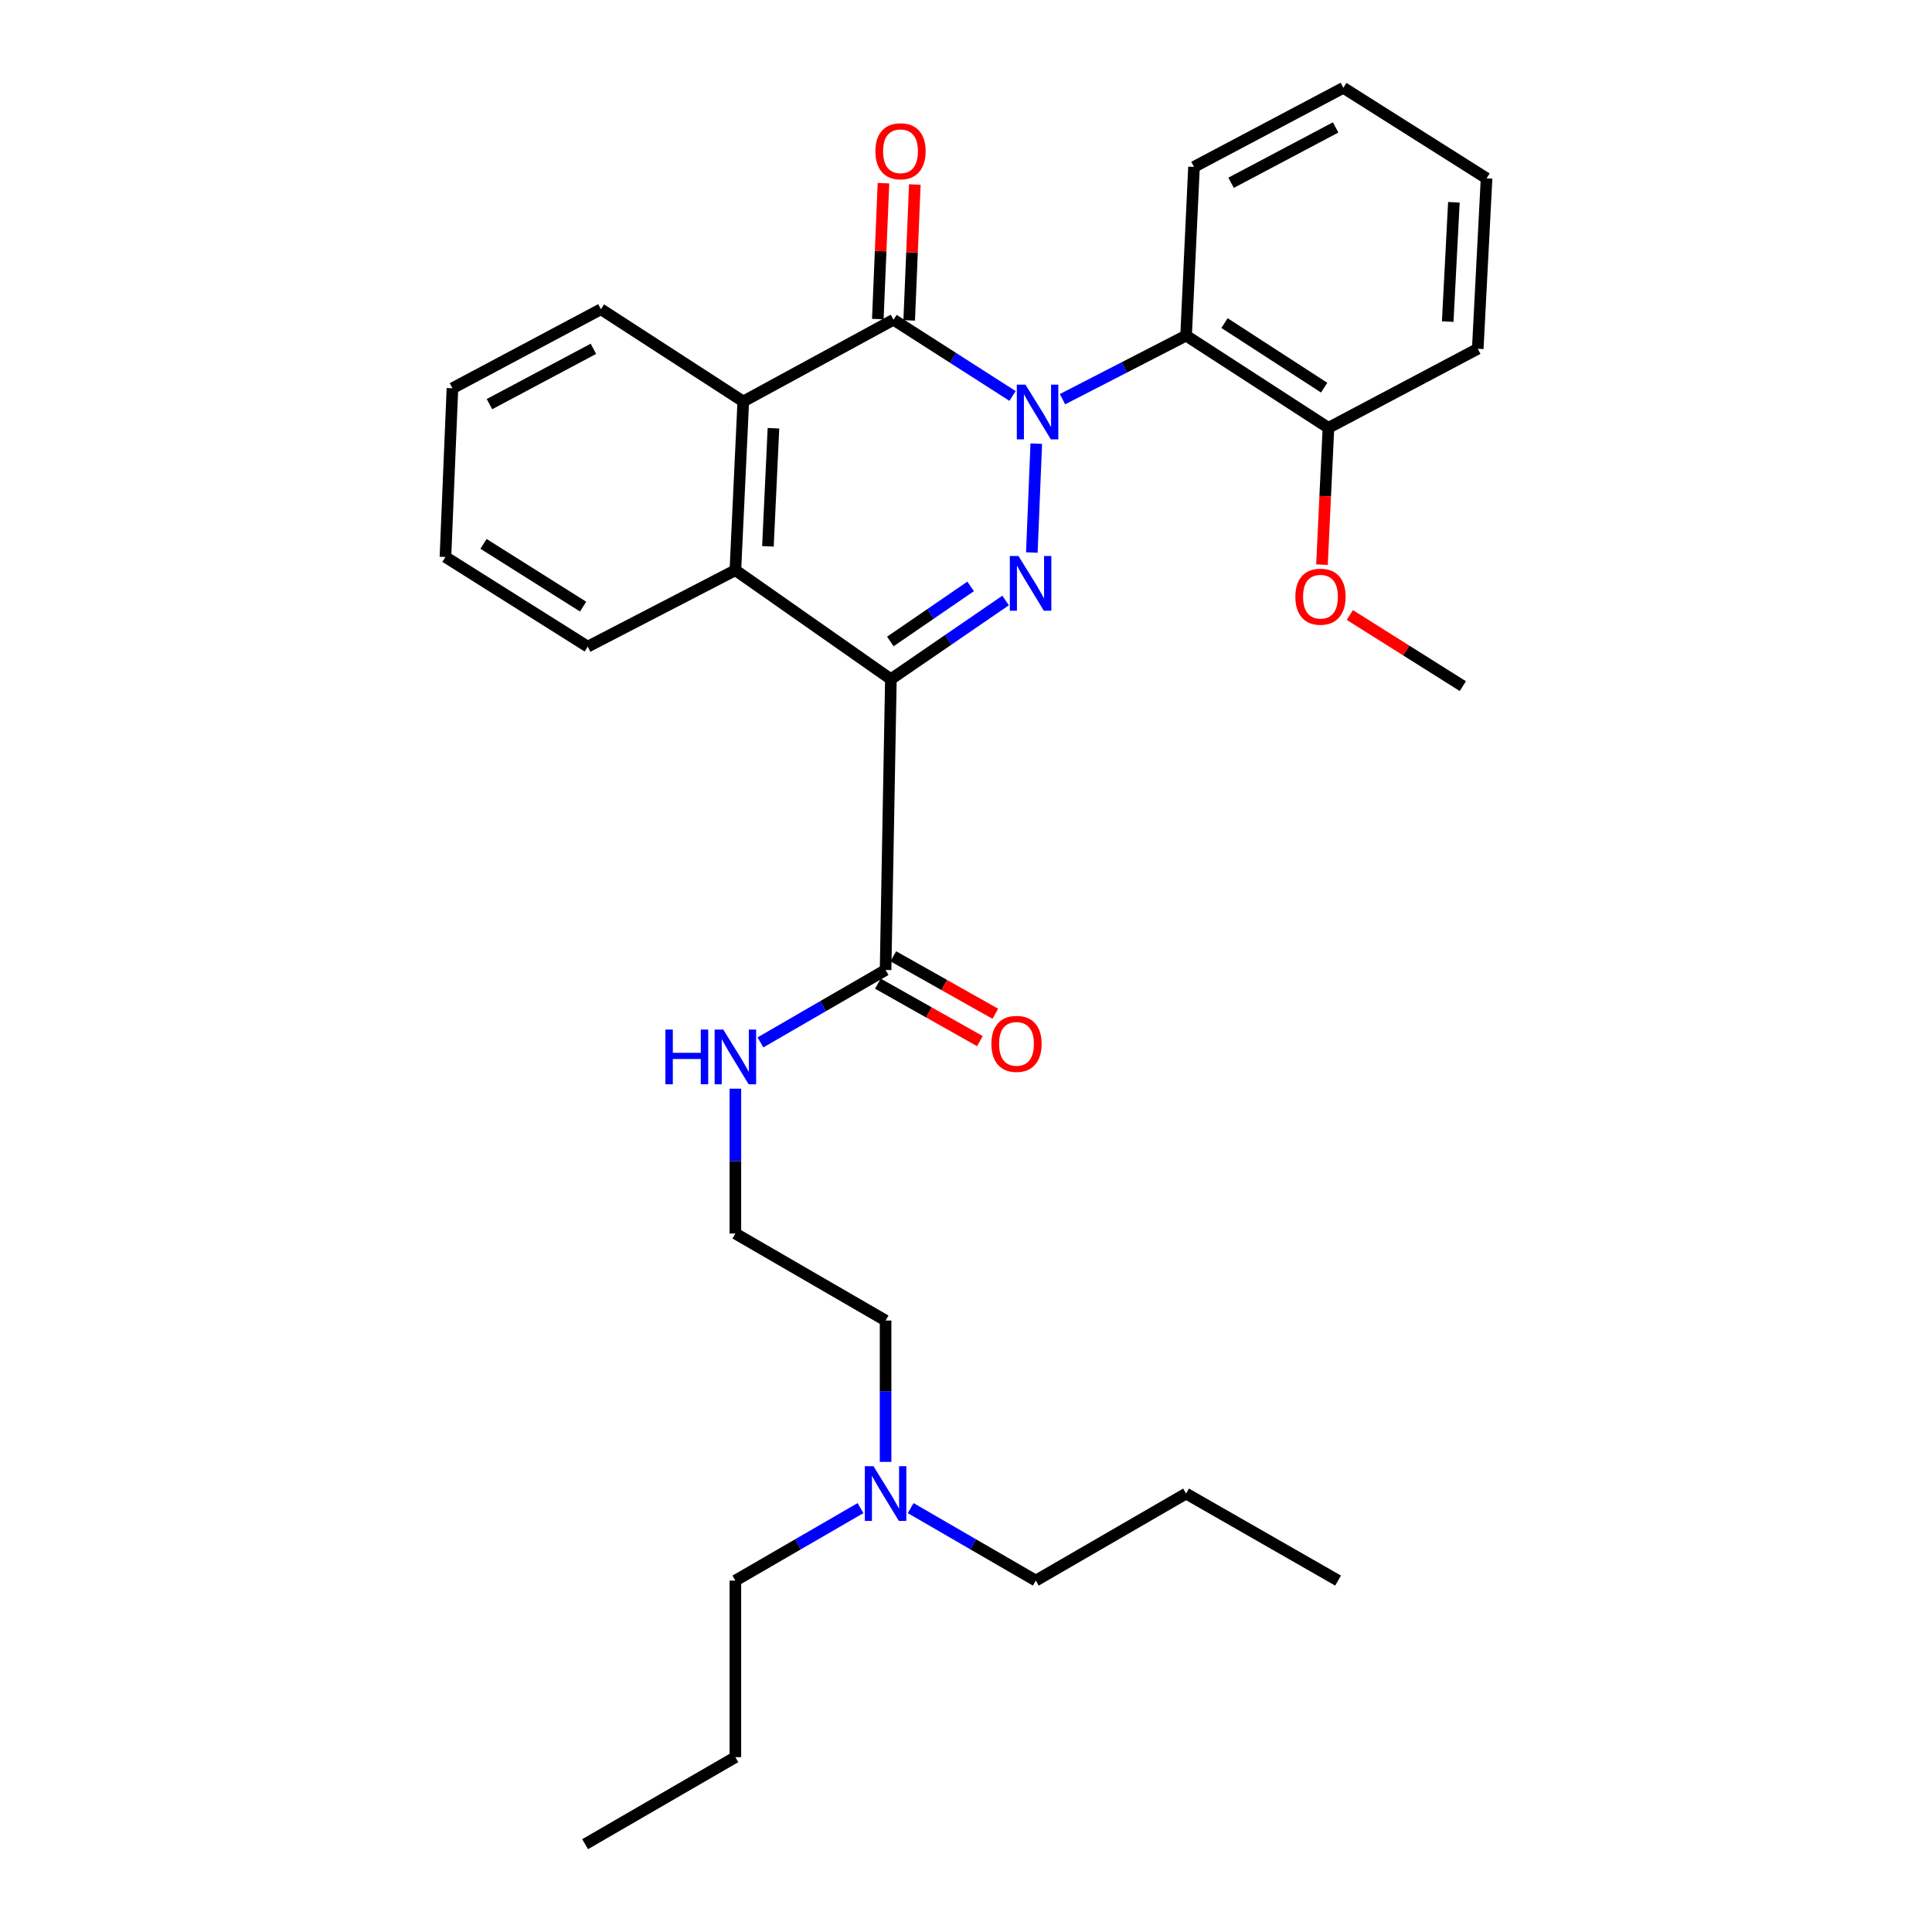 <?xml version='1.0' encoding='iso-8859-1'?>
<svg version='1.1' baseProfile='full'
              xmlns='http://www.w3.org/2000/svg'
                      xmlns:rdkit='http://www.rdkit.org/xml'
                      xmlns:xlink='http://www.w3.org/1999/xlink'
                  xml:space='preserve'
width='1000px' height='1000px' viewBox='0 0 1000 1000'>
<!-- END OF HEADER -->
<rect style='opacity:1.0;fill:#FFFFFF;stroke:none' width='1000' height='1000' x='0' y='0'> </rect>
<path class='bond-0' d='M 536.377,229.628 L 534.077,285.98' style='fill:none;fill-rule:evenodd;stroke:#0000FF;stroke-width:6px;stroke-linecap:butt;stroke-linejoin:miter;stroke-opacity:1' />
<path class='bond-2' d='M 524.092,204.953 L 493.284,185.224' style='fill:none;fill-rule:evenodd;stroke:#0000FF;stroke-width:6px;stroke-linecap:butt;stroke-linejoin:miter;stroke-opacity:1' />
<path class='bond-2' d='M 493.284,185.224 L 462.476,165.495' style='fill:none;fill-rule:evenodd;stroke:#000000;stroke-width:6px;stroke-linecap:butt;stroke-linejoin:miter;stroke-opacity:1' />
<path class='bond-5' d='M 549.947,206.614 L 581.933,190.162' style='fill:none;fill-rule:evenodd;stroke:#0000FF;stroke-width:6px;stroke-linecap:butt;stroke-linejoin:miter;stroke-opacity:1' />
<path class='bond-5' d='M 581.933,190.162 L 613.919,173.711' style='fill:none;fill-rule:evenodd;stroke:#000000;stroke-width:6px;stroke-linecap:butt;stroke-linejoin:miter;stroke-opacity:1' />
<path class='bond-1' d='M 520.493,310.818 L 490.807,331.178' style='fill:none;fill-rule:evenodd;stroke:#0000FF;stroke-width:6px;stroke-linecap:butt;stroke-linejoin:miter;stroke-opacity:1' />
<path class='bond-1' d='M 490.807,331.178 L 461.121,351.537' style='fill:none;fill-rule:evenodd;stroke:#000000;stroke-width:6px;stroke-linecap:butt;stroke-linejoin:miter;stroke-opacity:1' />
<path class='bond-1' d='M 502.396,303.523 L 481.615,317.775' style='fill:none;fill-rule:evenodd;stroke:#0000FF;stroke-width:6px;stroke-linecap:butt;stroke-linejoin:miter;stroke-opacity:1' />
<path class='bond-1' d='M 481.615,317.775 L 460.835,332.026' style='fill:none;fill-rule:evenodd;stroke:#000000;stroke-width:6px;stroke-linecap:butt;stroke-linejoin:miter;stroke-opacity:1' />
<path class='bond-6' d='M 461.121,351.537 L 458.376,502.059' style='fill:none;fill-rule:evenodd;stroke:#000000;stroke-width:6px;stroke-linecap:butt;stroke-linejoin:miter;stroke-opacity:1' />
<path class='bond-30' d='M 461.121,351.537 L 380.628,295.133' style='fill:none;fill-rule:evenodd;stroke:#000000;stroke-width:6px;stroke-linecap:butt;stroke-linejoin:miter;stroke-opacity:1' />
<path class='bond-4' d='M 462.476,165.495 L 384.718,207.795' style='fill:none;fill-rule:evenodd;stroke:#000000;stroke-width:6px;stroke-linecap:butt;stroke-linejoin:miter;stroke-opacity:1' />
<path class='bond-7' d='M 470.595,165.832 L 472.057,130.663' style='fill:none;fill-rule:evenodd;stroke:#000000;stroke-width:6px;stroke-linecap:butt;stroke-linejoin:miter;stroke-opacity:1' />
<path class='bond-7' d='M 472.057,130.663 L 473.52,95.493' style='fill:none;fill-rule:evenodd;stroke:#FF0000;stroke-width:6px;stroke-linecap:butt;stroke-linejoin:miter;stroke-opacity:1' />
<path class='bond-7' d='M 454.357,165.157 L 455.819,129.988' style='fill:none;fill-rule:evenodd;stroke:#000000;stroke-width:6px;stroke-linecap:butt;stroke-linejoin:miter;stroke-opacity:1' />
<path class='bond-7' d='M 455.819,129.988 L 457.282,94.818' style='fill:none;fill-rule:evenodd;stroke:#FF0000;stroke-width:6px;stroke-linecap:butt;stroke-linejoin:miter;stroke-opacity:1' />
<path class='bond-3' d='M 380.628,295.133 L 384.718,207.795' style='fill:none;fill-rule:evenodd;stroke:#000000;stroke-width:6px;stroke-linecap:butt;stroke-linejoin:miter;stroke-opacity:1' />
<path class='bond-3' d='M 397.476,282.792 L 400.339,221.656' style='fill:none;fill-rule:evenodd;stroke:#000000;stroke-width:6px;stroke-linecap:butt;stroke-linejoin:miter;stroke-opacity:1' />
<path class='bond-12' d='M 380.628,295.133 L 304.207,334.698' style='fill:none;fill-rule:evenodd;stroke:#000000;stroke-width:6px;stroke-linecap:butt;stroke-linejoin:miter;stroke-opacity:1' />
<path class='bond-14' d='M 384.718,207.795 L 311.042,160.059' style='fill:none;fill-rule:evenodd;stroke:#000000;stroke-width:6px;stroke-linecap:butt;stroke-linejoin:miter;stroke-opacity:1' />
<path class='bond-8' d='M 613.919,173.711 L 687.595,221.447' style='fill:none;fill-rule:evenodd;stroke:#000000;stroke-width:6px;stroke-linecap:butt;stroke-linejoin:miter;stroke-opacity:1' />
<path class='bond-8' d='M 633.807,167.232 L 685.381,200.647' style='fill:none;fill-rule:evenodd;stroke:#000000;stroke-width:6px;stroke-linecap:butt;stroke-linejoin:miter;stroke-opacity:1' />
<path class='bond-13' d='M 613.919,173.711 L 618.009,86.383' style='fill:none;fill-rule:evenodd;stroke:#000000;stroke-width:6px;stroke-linecap:butt;stroke-linejoin:miter;stroke-opacity:1' />
<path class='bond-9' d='M 454.389,509.139 L 480.798,524.013' style='fill:none;fill-rule:evenodd;stroke:#000000;stroke-width:6px;stroke-linecap:butt;stroke-linejoin:miter;stroke-opacity:1' />
<path class='bond-9' d='M 480.798,524.013 L 507.207,538.887' style='fill:none;fill-rule:evenodd;stroke:#FF0000;stroke-width:6px;stroke-linecap:butt;stroke-linejoin:miter;stroke-opacity:1' />
<path class='bond-9' d='M 462.364,494.978 L 488.773,509.853' style='fill:none;fill-rule:evenodd;stroke:#000000;stroke-width:6px;stroke-linecap:butt;stroke-linejoin:miter;stroke-opacity:1' />
<path class='bond-9' d='M 488.773,509.853 L 515.182,524.727' style='fill:none;fill-rule:evenodd;stroke:#FF0000;stroke-width:6px;stroke-linecap:butt;stroke-linejoin:miter;stroke-opacity:1' />
<path class='bond-10' d='M 458.376,502.059 L 425.995,520.801' style='fill:none;fill-rule:evenodd;stroke:#000000;stroke-width:6px;stroke-linecap:butt;stroke-linejoin:miter;stroke-opacity:1' />
<path class='bond-10' d='M 425.995,520.801 L 393.614,539.543' style='fill:none;fill-rule:evenodd;stroke:#0000FF;stroke-width:6px;stroke-linecap:butt;stroke-linejoin:miter;stroke-opacity:1' />
<path class='bond-15' d='M 687.595,221.447 L 685.925,256.854' style='fill:none;fill-rule:evenodd;stroke:#000000;stroke-width:6px;stroke-linecap:butt;stroke-linejoin:miter;stroke-opacity:1' />
<path class='bond-15' d='M 685.925,256.854 L 684.256,292.261' style='fill:none;fill-rule:evenodd;stroke:#FF0000;stroke-width:6px;stroke-linecap:butt;stroke-linejoin:miter;stroke-opacity:1' />
<path class='bond-18' d='M 687.595,221.447 L 764.883,180.528' style='fill:none;fill-rule:evenodd;stroke:#000000;stroke-width:6px;stroke-linecap:butt;stroke-linejoin:miter;stroke-opacity:1' />
<path class='bond-16' d='M 380.628,563.504 L 380.628,600.986' style='fill:none;fill-rule:evenodd;stroke:#0000FF;stroke-width:6px;stroke-linecap:butt;stroke-linejoin:miter;stroke-opacity:1' />
<path class='bond-16' d='M 380.628,600.986 L 380.628,638.468' style='fill:none;fill-rule:evenodd;stroke:#000000;stroke-width:6px;stroke-linecap:butt;stroke-linejoin:miter;stroke-opacity:1' />
<path class='bond-11' d='M 458.376,756.673 L 458.376,720.089' style='fill:none;fill-rule:evenodd;stroke:#0000FF;stroke-width:6px;stroke-linecap:butt;stroke-linejoin:miter;stroke-opacity:1' />
<path class='bond-11' d='M 458.376,720.089 L 458.376,683.505' style='fill:none;fill-rule:evenodd;stroke:#000000;stroke-width:6px;stroke-linecap:butt;stroke-linejoin:miter;stroke-opacity:1' />
<path class='bond-19' d='M 471.363,780.594 L 503.748,799.351' style='fill:none;fill-rule:evenodd;stroke:#0000FF;stroke-width:6px;stroke-linecap:butt;stroke-linejoin:miter;stroke-opacity:1' />
<path class='bond-19' d='M 503.748,799.351 L 536.134,818.109' style='fill:none;fill-rule:evenodd;stroke:#000000;stroke-width:6px;stroke-linecap:butt;stroke-linejoin:miter;stroke-opacity:1' />
<path class='bond-20' d='M 445.39,780.595 L 413.009,799.352' style='fill:none;fill-rule:evenodd;stroke:#0000FF;stroke-width:6px;stroke-linecap:butt;stroke-linejoin:miter;stroke-opacity:1' />
<path class='bond-20' d='M 413.009,799.352 L 380.628,818.109' style='fill:none;fill-rule:evenodd;stroke:#000000;stroke-width:6px;stroke-linecap:butt;stroke-linejoin:miter;stroke-opacity:1' />
<path class='bond-32' d='M 304.207,334.698 L 230.557,288.298' style='fill:none;fill-rule:evenodd;stroke:#000000;stroke-width:6px;stroke-linecap:butt;stroke-linejoin:miter;stroke-opacity:1' />
<path class='bond-32' d='M 301.822,313.987 L 250.268,281.507' style='fill:none;fill-rule:evenodd;stroke:#000000;stroke-width:6px;stroke-linecap:butt;stroke-linejoin:miter;stroke-opacity:1' />
<path class='bond-24' d='M 618.009,86.383 L 695.315,45.455' style='fill:none;fill-rule:evenodd;stroke:#000000;stroke-width:6px;stroke-linecap:butt;stroke-linejoin:miter;stroke-opacity:1' />
<path class='bond-24' d='M 637.209,94.607 L 691.323,65.957' style='fill:none;fill-rule:evenodd;stroke:#000000;stroke-width:6px;stroke-linecap:butt;stroke-linejoin:miter;stroke-opacity:1' />
<path class='bond-26' d='M 311.042,160.059 L 234.178,200.97' style='fill:none;fill-rule:evenodd;stroke:#000000;stroke-width:6px;stroke-linecap:butt;stroke-linejoin:miter;stroke-opacity:1' />
<path class='bond-26' d='M 307.148,180.542 L 253.344,209.18' style='fill:none;fill-rule:evenodd;stroke:#000000;stroke-width:6px;stroke-linecap:butt;stroke-linejoin:miter;stroke-opacity:1' />
<path class='bond-21' d='M 698.654,318.318 L 727.909,336.728' style='fill:none;fill-rule:evenodd;stroke:#FF0000;stroke-width:6px;stroke-linecap:butt;stroke-linejoin:miter;stroke-opacity:1' />
<path class='bond-21' d='M 727.909,336.728 L 757.163,355.139' style='fill:none;fill-rule:evenodd;stroke:#000000;stroke-width:6px;stroke-linecap:butt;stroke-linejoin:miter;stroke-opacity:1' />
<path class='bond-17' d='M 380.628,638.468 L 458.376,683.505' style='fill:none;fill-rule:evenodd;stroke:#000000;stroke-width:6px;stroke-linecap:butt;stroke-linejoin:miter;stroke-opacity:1' />
<path class='bond-31' d='M 764.883,180.528 L 769.443,92.306' style='fill:none;fill-rule:evenodd;stroke:#000000;stroke-width:6px;stroke-linecap:butt;stroke-linejoin:miter;stroke-opacity:1' />
<path class='bond-31' d='M 749.336,166.456 L 752.528,104.7' style='fill:none;fill-rule:evenodd;stroke:#000000;stroke-width:6px;stroke-linecap:butt;stroke-linejoin:miter;stroke-opacity:1' />
<path class='bond-22' d='M 536.134,818.109 L 613.919,773.072' style='fill:none;fill-rule:evenodd;stroke:#000000;stroke-width:6px;stroke-linecap:butt;stroke-linejoin:miter;stroke-opacity:1' />
<path class='bond-23' d='M 380.628,818.109 L 380.628,909.5' style='fill:none;fill-rule:evenodd;stroke:#000000;stroke-width:6px;stroke-linecap:butt;stroke-linejoin:miter;stroke-opacity:1' />
<path class='bond-27' d='M 613.919,773.072 L 692.588,818.109' style='fill:none;fill-rule:evenodd;stroke:#000000;stroke-width:6px;stroke-linecap:butt;stroke-linejoin:miter;stroke-opacity:1' />
<path class='bond-28' d='M 380.628,909.5 L 302.852,954.545' style='fill:none;fill-rule:evenodd;stroke:#000000;stroke-width:6px;stroke-linecap:butt;stroke-linejoin:miter;stroke-opacity:1' />
<path class='bond-29' d='M 695.315,45.455 L 769.443,92.306' style='fill:none;fill-rule:evenodd;stroke:#000000;stroke-width:6px;stroke-linecap:butt;stroke-linejoin:miter;stroke-opacity:1' />
<path class='bond-25' d='M 230.557,288.298 L 234.178,200.97' style='fill:none;fill-rule:evenodd;stroke:#000000;stroke-width:6px;stroke-linecap:butt;stroke-linejoin:miter;stroke-opacity:1' />
<path  class='atom-0' d='M 530.786 199.089
L 540.066 214.089
Q 540.986 215.569, 542.466 218.249
Q 543.946 220.929, 544.026 221.089
L 544.026 199.089
L 547.786 199.089
L 547.786 227.409
L 543.906 227.409
L 533.946 211.009
Q 532.786 209.089, 531.546 206.889
Q 530.346 204.689, 529.986 204.009
L 529.986 227.409
L 526.306 227.409
L 526.306 199.089
L 530.786 199.089
' fill='#0000FF'/>
<path  class='atom-1' d='M 527.165 287.79
L 536.445 302.79
Q 537.365 304.27, 538.845 306.95
Q 540.325 309.63, 540.405 309.79
L 540.405 287.79
L 544.165 287.79
L 544.165 316.11
L 540.285 316.11
L 530.325 299.71
Q 529.165 297.79, 527.925 295.59
Q 526.725 293.39, 526.365 292.71
L 526.365 316.11
L 522.685 316.11
L 522.685 287.79
L 527.165 287.79
' fill='#0000FF'/>
<path  class='atom-8' d='M 453.105 78.292
Q 453.105 71.492, 456.465 67.692
Q 459.825 63.892, 466.105 63.892
Q 472.385 63.892, 475.745 67.692
Q 479.105 71.492, 479.105 78.292
Q 479.105 85.172, 475.705 89.092
Q 472.305 92.972, 466.105 92.972
Q 459.865 92.972, 456.465 89.092
Q 453.105 85.212, 453.105 78.292
M 466.105 89.772
Q 470.425 89.772, 472.745 86.892
Q 475.105 83.972, 475.105 78.292
Q 475.105 72.732, 472.745 69.932
Q 470.425 67.092, 466.105 67.092
Q 461.785 67.092, 459.425 69.892
Q 457.105 72.692, 457.105 78.292
Q 457.105 84.012, 459.425 86.892
Q 461.785 89.772, 466.105 89.772
' fill='#FF0000'/>
<path  class='atom-10' d='M 513.139 540.304
Q 513.139 533.504, 516.499 529.704
Q 519.859 525.904, 526.139 525.904
Q 532.419 525.904, 535.779 529.704
Q 539.139 533.504, 539.139 540.304
Q 539.139 547.184, 535.739 551.104
Q 532.339 554.984, 526.139 554.984
Q 519.899 554.984, 516.499 551.104
Q 513.139 547.224, 513.139 540.304
M 526.139 551.784
Q 530.459 551.784, 532.779 548.904
Q 535.139 545.984, 535.139 540.304
Q 535.139 534.744, 532.779 531.944
Q 530.459 529.104, 526.139 529.104
Q 521.819 529.104, 519.459 531.904
Q 517.139 534.704, 517.139 540.304
Q 517.139 546.024, 519.459 548.904
Q 521.819 551.784, 526.139 551.784
' fill='#FF0000'/>
<path  class='atom-11' d='M 344.408 532.899
L 348.248 532.899
L 348.248 544.939
L 362.728 544.939
L 362.728 532.899
L 366.568 532.899
L 366.568 561.219
L 362.728 561.219
L 362.728 548.139
L 348.248 548.139
L 348.248 561.219
L 344.408 561.219
L 344.408 532.899
' fill='#0000FF'/>
<path  class='atom-11' d='M 374.368 532.899
L 383.648 547.899
Q 384.568 549.379, 386.048 552.059
Q 387.528 554.739, 387.608 554.899
L 387.608 532.899
L 391.368 532.899
L 391.368 561.219
L 387.488 561.219
L 377.528 544.819
Q 376.368 542.899, 375.128 540.699
Q 373.928 538.499, 373.568 537.819
L 373.568 561.219
L 369.888 561.219
L 369.888 532.899
L 374.368 532.899
' fill='#0000FF'/>
<path  class='atom-12' d='M 452.116 758.912
L 461.396 773.912
Q 462.316 775.392, 463.796 778.072
Q 465.276 780.752, 465.356 780.912
L 465.356 758.912
L 469.116 758.912
L 469.116 787.232
L 465.236 787.232
L 455.276 770.832
Q 454.116 768.912, 452.876 766.712
Q 451.676 764.512, 451.316 763.832
L 451.316 787.232
L 447.636 787.232
L 447.636 758.912
L 452.116 758.912
' fill='#0000FF'/>
<path  class='atom-16' d='M 670.478 308.846
Q 670.478 302.046, 673.838 298.246
Q 677.198 294.446, 683.478 294.446
Q 689.758 294.446, 693.118 298.246
Q 696.478 302.046, 696.478 308.846
Q 696.478 315.726, 693.078 319.646
Q 689.678 323.526, 683.478 323.526
Q 677.238 323.526, 673.838 319.646
Q 670.478 315.766, 670.478 308.846
M 683.478 320.326
Q 687.798 320.326, 690.118 317.446
Q 692.478 314.526, 692.478 308.846
Q 692.478 303.286, 690.118 300.486
Q 687.798 297.646, 683.478 297.646
Q 679.158 297.646, 676.798 300.446
Q 674.478 303.246, 674.478 308.846
Q 674.478 314.566, 676.798 317.446
Q 679.158 320.326, 683.478 320.326
' fill='#FF0000'/>
</svg>
